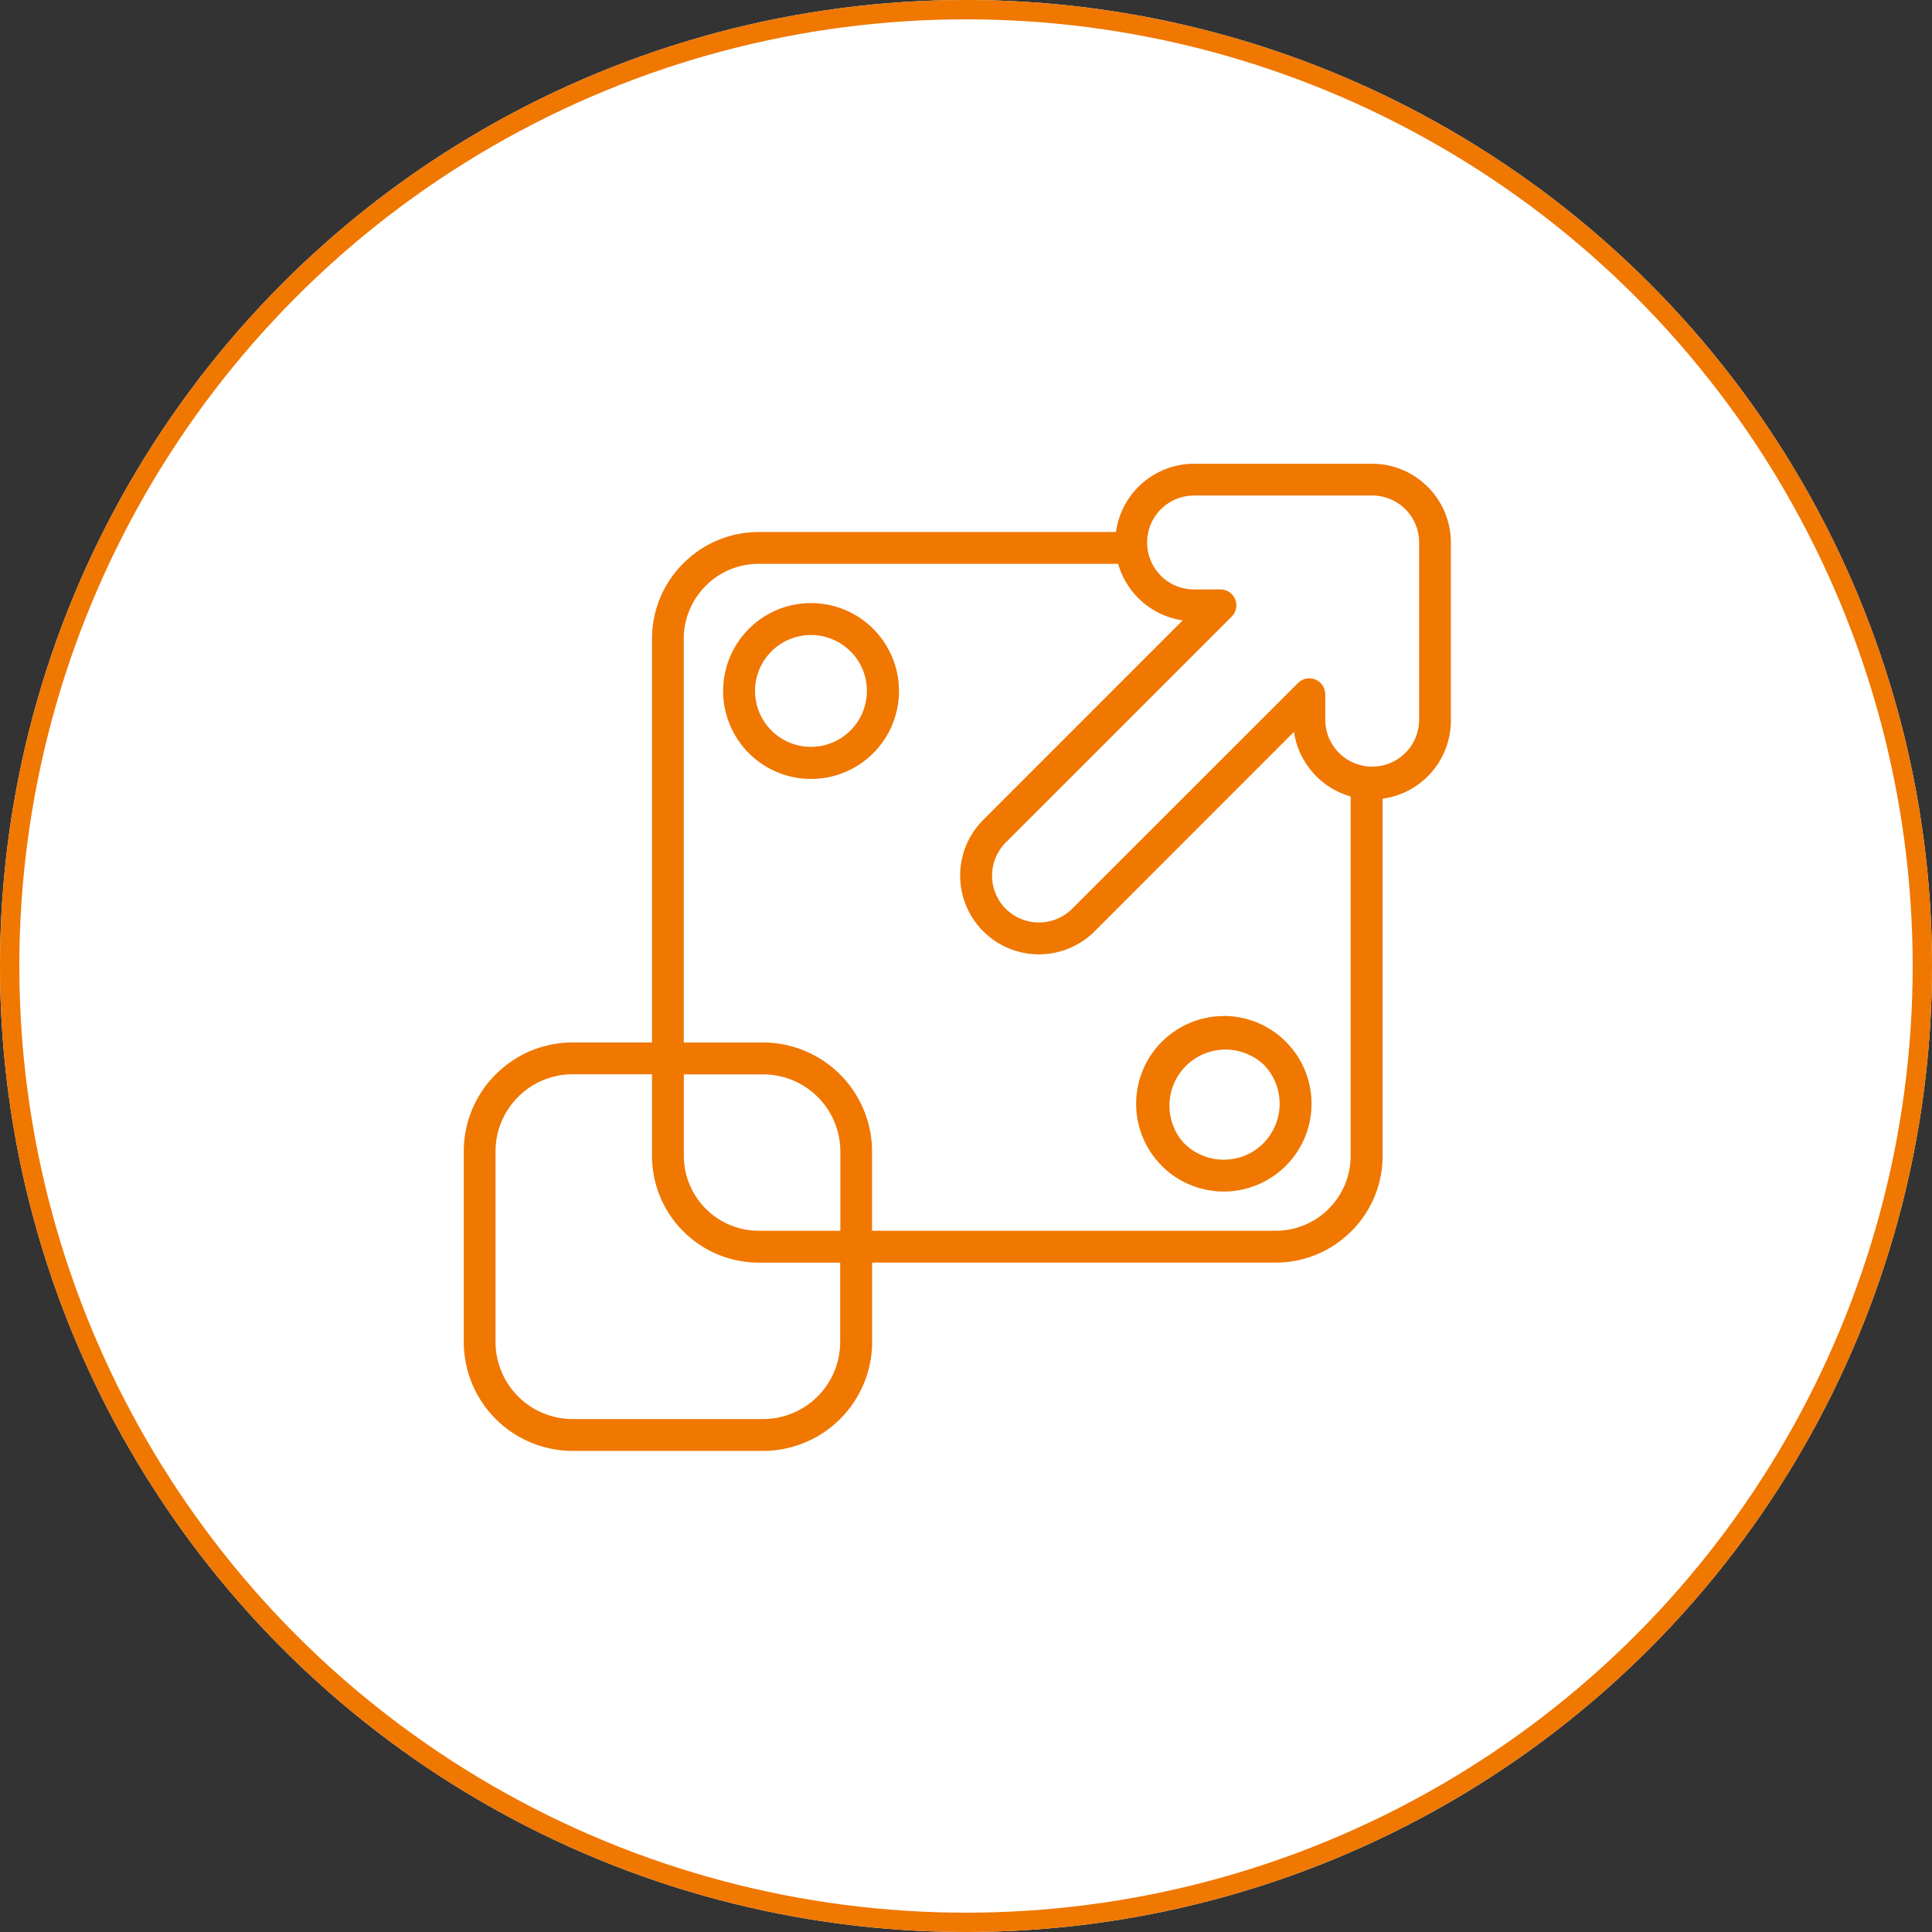 <svg xmlns="http://www.w3.org/2000/svg" width="100" height="100" viewBox="0 0 100 100">
  <rect x="0" y="0" width="100" height="100" fill="#333333" stroke="none"/>
  <g id="Group_5536" data-name="Group 5536" transform="translate(-210 -43)">
    <g id="Ellipse_34" data-name="Ellipse 34" transform="translate(210 43)" fill="#fff" stroke="#f07700" stroke-width="1">
      <circle cx="50" cy="50" r="50" stroke="none"/>
      <circle cx="50" cy="50" r="49.5" fill="none"/>
    </g>
    <path id="Path_21129" data-name="Path 21129" d="M9.13,33.453h4.114v-20.9a5.5,5.5,0,0,1,1.62-3.9l.049-.045a5.494,5.494,0,0,1,3.85-1.575H37.258A4.083,4.083,0,0,1,41.3,3.5h9.22a4.063,4.063,0,0,1,2.878,1.2l0,0a4.069,4.069,0,0,1,1.193,2.876v9.22a4.083,4.083,0,0,1-3.533,4.041V39.327a5.5,5.5,0,0,1-1.62,3.9l-.049.045a5.5,5.5,0,0,1-3.852,1.575h-20.9v4.114A5.65,5.65,0,0,1,19,54.594H9.127A5.642,5.642,0,0,1,3.5,48.962V39.085a5.619,5.619,0,0,1,1.653-3.979l.049-.045a5.613,5.613,0,0,1,3.93-1.608ZM21.468,10.712a4.551,4.551,0,1,1-3.211,1.333,4.532,4.532,0,0,1,3.211-1.333Zm2.048,2.5a2.894,2.894,0,1,0,.848,2.045A2.885,2.885,0,0,0,23.516,13.208ZM42.838,32.082a4.544,4.544,0,0,1,3.211,7.757L46,39.886a4.54,4.54,0,0,1-6.374-.047l-.047-.052a4.542,4.542,0,0,1,3.26-7.7Zm2.045,2.5a2.9,2.9,0,0,0-4.134,4.056l.039.036a2.9,2.9,0,0,0,4.056.041l.036-.039a2.9,2.9,0,0,0,0-4.1ZM37.372,8.68H18.762a3.852,3.852,0,0,0-2.7,1.1l-.039.041a3.86,3.86,0,0,0-1.137,2.734v20.9H19a5.65,5.65,0,0,1,5.632,5.632V43.2h20.9a3.871,3.871,0,0,0,2.7-1.1l.036-.039a3.86,3.86,0,0,0,1.137-2.734V20.72a4.1,4.1,0,0,1-2.934-3.344L36.153,27.7a4.078,4.078,0,0,1-5.763,0l-.052-.052a4.074,4.074,0,0,1,.045-5.711l10.328-10.33A4.09,4.09,0,0,1,37.37,8.68Zm2.206.616a2.427,2.427,0,0,0,1.719.71h1.365a.823.823,0,0,1,.584,1.406L31.556,23.1a2.436,2.436,0,0,0-.039,3.4l.036.034a2.435,2.435,0,0,0,3.436,0L46.682,14.846a.826.826,0,0,1,1.408.584v1.365a2.43,2.43,0,0,0,4.859,0V7.574a2.426,2.426,0,0,0-2.427-2.43H41.3a2.431,2.431,0,0,0-1.719,4.149ZM22.99,44.85H18.762a5.532,5.532,0,0,1-5.52-5.52V35.1H9.128A3.986,3.986,0,0,0,6.35,36.233l-.036.039a3.975,3.975,0,0,0-1.17,2.814v9.877a3.994,3.994,0,0,0,3.983,3.983H19a3.994,3.994,0,0,0,3.983-3.983V44.848Zm-8.1-9.746v4.228A3.884,3.884,0,0,0,18.764,43.2h4.228V39.09a3.994,3.994,0,0,0-3.983-3.983H14.895Z" transform="translate(230.505 63.504)" fill="#f07700"/>
  </g>
</svg>
